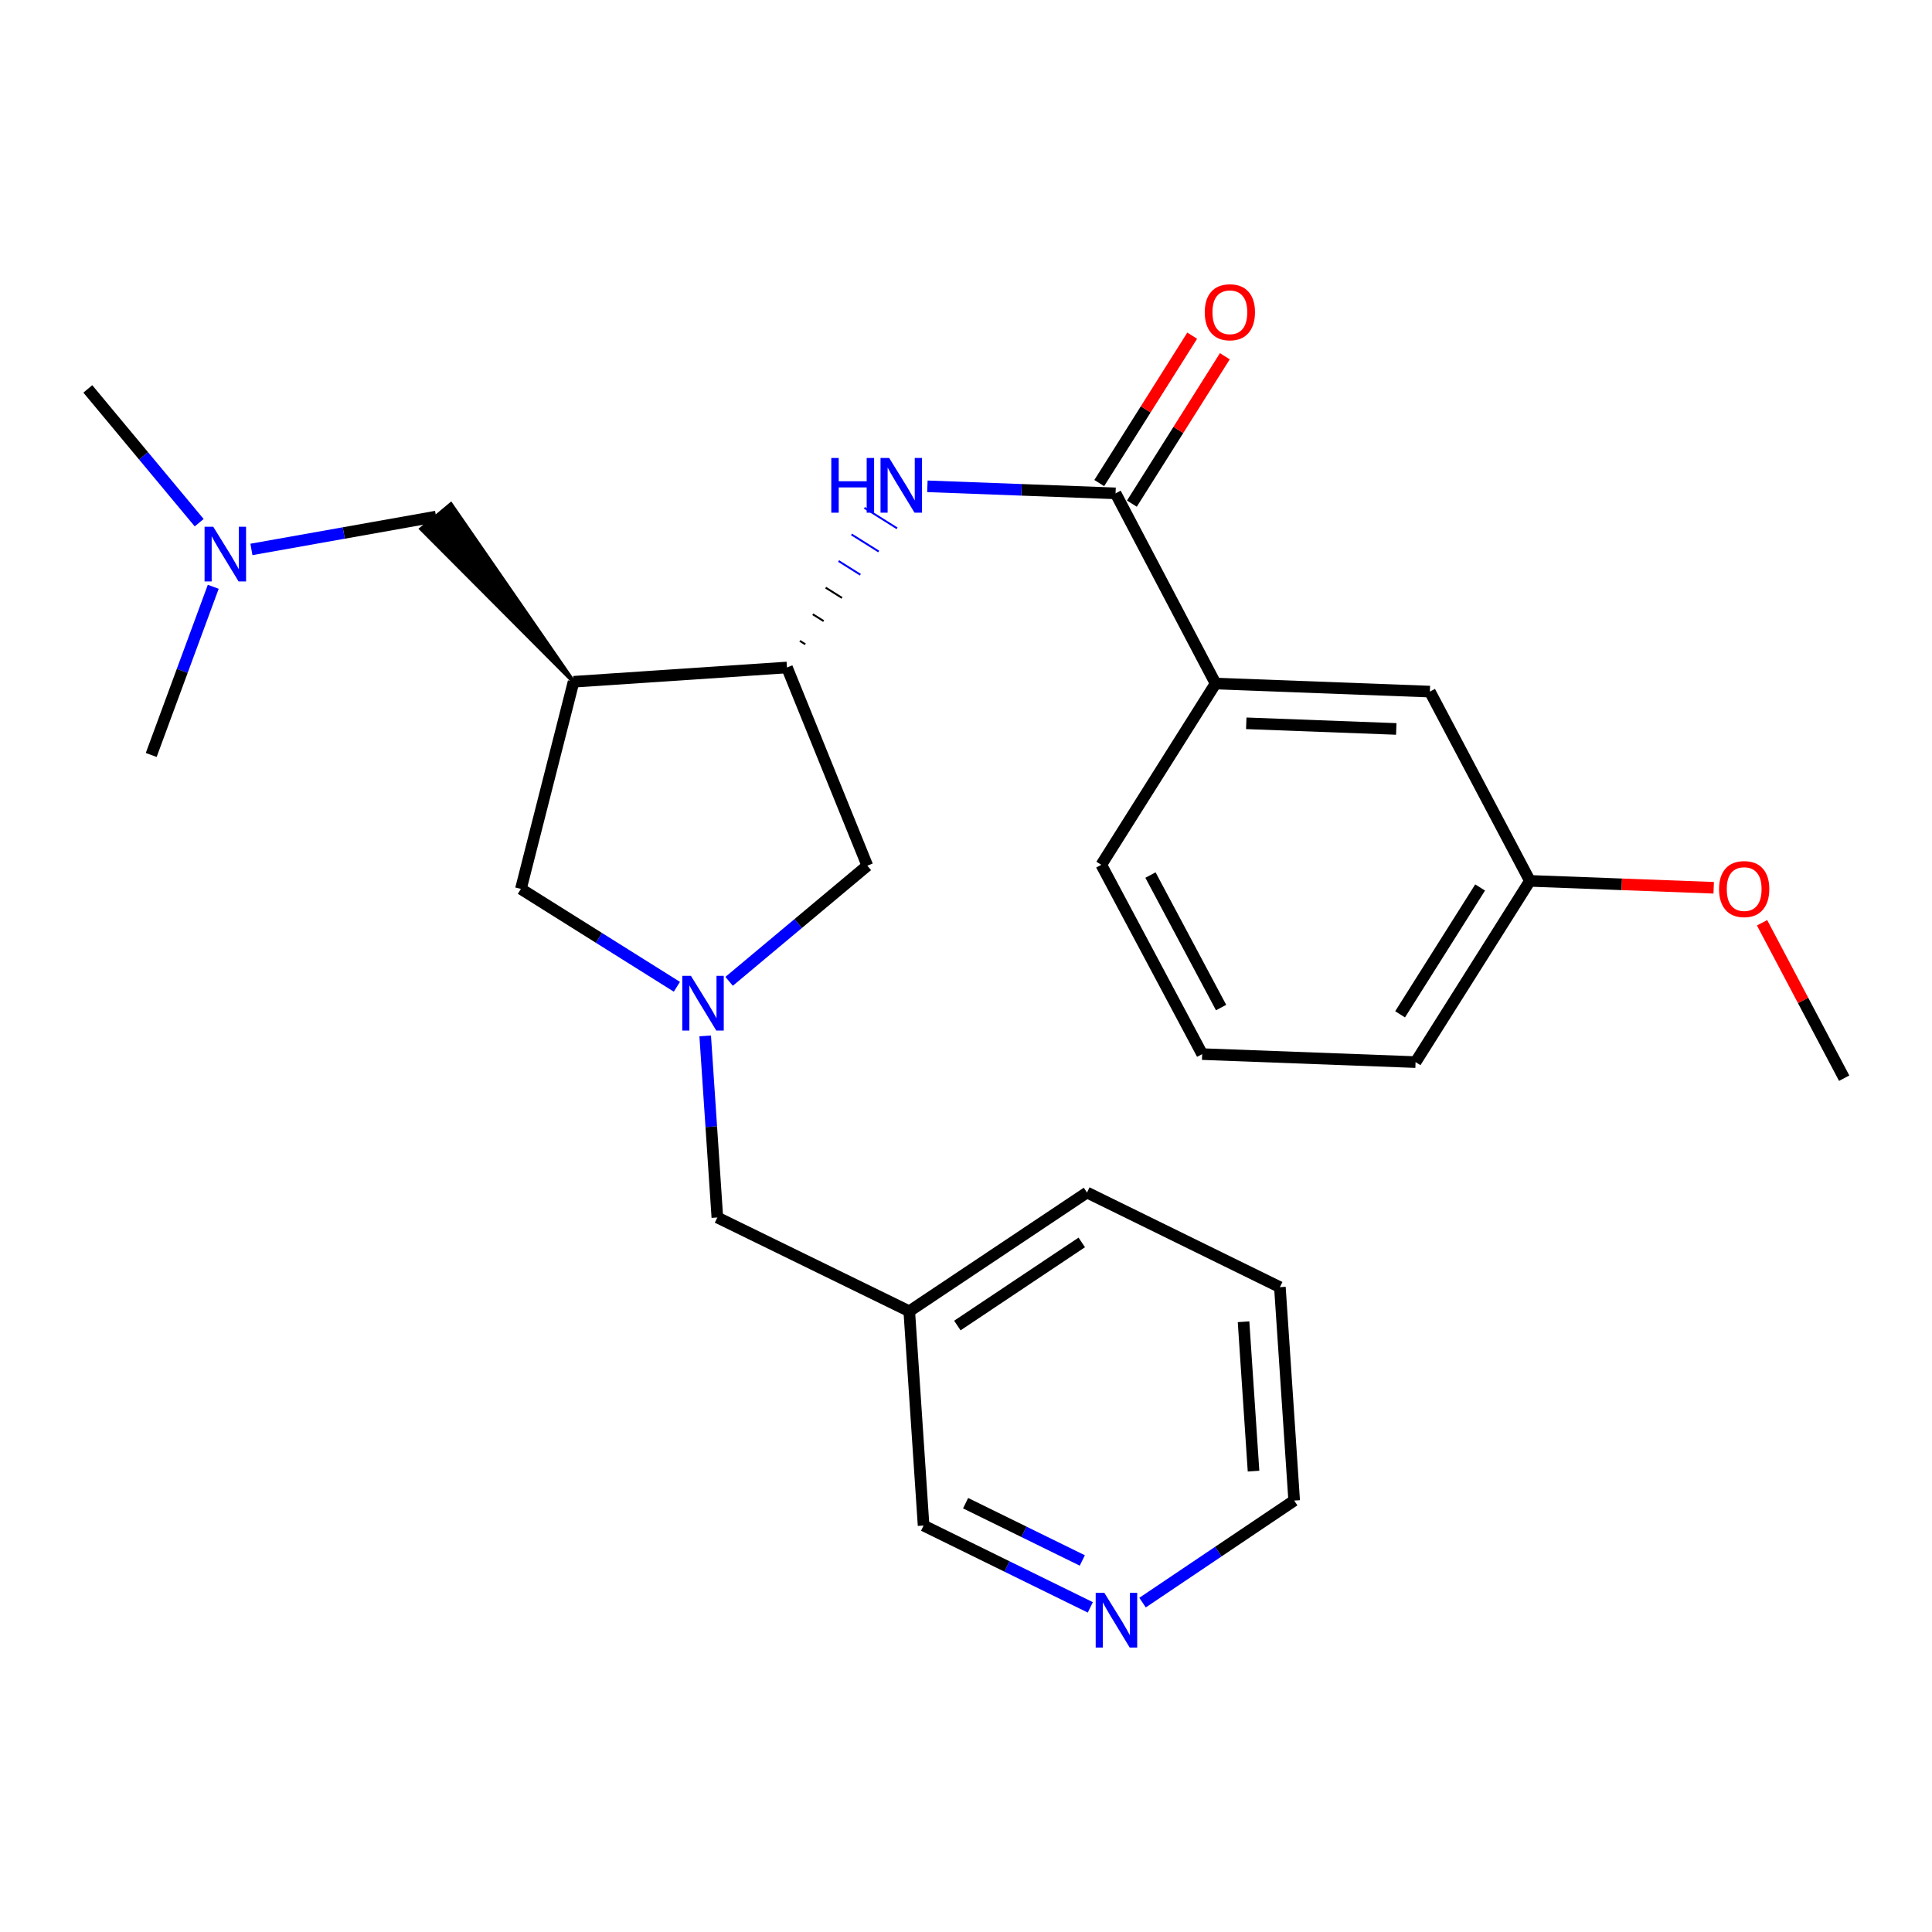 <?xml version='1.0' encoding='iso-8859-1'?>
<svg version='1.1' baseProfile='full'
              xmlns='http://www.w3.org/2000/svg'
                      xmlns:rdkit='http://www.rdkit.org/xml'
                      xmlns:xlink='http://www.w3.org/1999/xlink'
                  xml:space='preserve'
width='1000px' height='1000px' viewBox='0 0 1000 1000'>
<!-- END OF HEADER -->
<rect style='opacity:1.0;fill:#FFFFFF;stroke:none' width='1000' height='1000' x='0' y='0'> </rect>
<path class='bond-3' d='M 296.879,352.877 L 407.331,345.488' style='fill:none;fill-rule:evenodd;stroke:#000000;stroke-width:6px;stroke-linecap:butt;stroke-linejoin:miter;stroke-opacity:1' />
<path class='bond-4' d='M 296.879,352.877 L 269.621,460.101' style='fill:none;fill-rule:evenodd;stroke:#000000;stroke-width:6px;stroke-linecap:butt;stroke-linejoin:miter;stroke-opacity:1' />
<path class='bond-7' d='M 296.879,352.877 L 233.385,260.987 L 218.037,273.763 Z' style='fill:#000000;fill-rule:evenodd;fill-opacity:1;stroke:#000000;stroke-width:2px;stroke-linecap:butt;stroke-linejoin:miter;stroke-opacity:1;' />
<path class='bond-0' d='M 350.354,510.759 L 309.988,485.43' style='fill:none;fill-rule:evenodd;stroke:#0000FF;stroke-width:6px;stroke-linecap:butt;stroke-linejoin:miter;stroke-opacity:1' />
<path class='bond-0' d='M 309.988,485.43 L 269.621,460.101' style='fill:none;fill-rule:evenodd;stroke:#000000;stroke-width:6px;stroke-linecap:butt;stroke-linejoin:miter;stroke-opacity:1' />
<path class='bond-9' d='M 365.009,536.183 L 368.154,583.178' style='fill:none;fill-rule:evenodd;stroke:#0000FF;stroke-width:6px;stroke-linecap:butt;stroke-linejoin:miter;stroke-opacity:1' />
<path class='bond-9' d='M 368.154,583.178 L 371.298,630.173' style='fill:none;fill-rule:evenodd;stroke:#000000;stroke-width:6px;stroke-linecap:butt;stroke-linejoin:miter;stroke-opacity:1' />
<path class='bond-26' d='M 377.389,507.937 L 413.161,478.006' style='fill:none;fill-rule:evenodd;stroke:#0000FF;stroke-width:6px;stroke-linecap:butt;stroke-linejoin:miter;stroke-opacity:1' />
<path class='bond-26' d='M 413.161,478.006 L 448.934,448.075' style='fill:none;fill-rule:evenodd;stroke:#000000;stroke-width:6px;stroke-linecap:butt;stroke-linejoin:miter;stroke-opacity:1' />
<path class='bond-1' d='M 577.414,255.36 L 528.713,253.538' style='fill:none;fill-rule:evenodd;stroke:#000000;stroke-width:6px;stroke-linecap:butt;stroke-linejoin:miter;stroke-opacity:1' />
<path class='bond-1' d='M 528.713,253.538 L 480.011,251.717' style='fill:none;fill-rule:evenodd;stroke:#0000FF;stroke-width:6px;stroke-linecap:butt;stroke-linejoin:miter;stroke-opacity:1' />
<path class='bond-5' d='M 577.414,255.36 L 629.179,353.798' style='fill:none;fill-rule:evenodd;stroke:#000000;stroke-width:6px;stroke-linecap:butt;stroke-linejoin:miter;stroke-opacity:1' />
<path class='bond-8' d='M 585.86,260.686 L 609.914,222.541' style='fill:none;fill-rule:evenodd;stroke:#000000;stroke-width:6px;stroke-linecap:butt;stroke-linejoin:miter;stroke-opacity:1' />
<path class='bond-8' d='M 609.914,222.541 L 633.968,184.397' style='fill:none;fill-rule:evenodd;stroke:#FF0000;stroke-width:6px;stroke-linecap:butt;stroke-linejoin:miter;stroke-opacity:1' />
<path class='bond-8' d='M 568.969,250.034 L 593.023,211.89' style='fill:none;fill-rule:evenodd;stroke:#000000;stroke-width:6px;stroke-linecap:butt;stroke-linejoin:miter;stroke-opacity:1' />
<path class='bond-8' d='M 593.023,211.89 L 617.077,173.745' style='fill:none;fill-rule:evenodd;stroke:#FF0000;stroke-width:6px;stroke-linecap:butt;stroke-linejoin:miter;stroke-opacity:1' />
<path class='bond-2' d='M 416.83,333.484 L 414.011,331.715' style='fill:none;fill-rule:evenodd;stroke:#000000;stroke-width:1.0px;stroke-linecap:butt;stroke-linejoin:miter;stroke-opacity:1' />
<path class='bond-2' d='M 426.328,321.479 L 420.69,317.941' style='fill:none;fill-rule:evenodd;stroke:#000000;stroke-width:1.0px;stroke-linecap:butt;stroke-linejoin:miter;stroke-opacity:1' />
<path class='bond-2' d='M 435.826,309.475 L 427.369,304.167' style='fill:none;fill-rule:evenodd;stroke:#000000;stroke-width:1.0px;stroke-linecap:butt;stroke-linejoin:miter;stroke-opacity:1' />
<path class='bond-2' d='M 445.324,297.47 L 434.048,290.394' style='fill:none;fill-rule:evenodd;stroke:#0000FF;stroke-width:1.0px;stroke-linecap:butt;stroke-linejoin:miter;stroke-opacity:1' />
<path class='bond-2' d='M 454.822,285.466 L 440.727,276.62' style='fill:none;fill-rule:evenodd;stroke:#0000FF;stroke-width:1.0px;stroke-linecap:butt;stroke-linejoin:miter;stroke-opacity:1' />
<path class='bond-2' d='M 464.321,273.461 L 447.406,262.846' style='fill:none;fill-rule:evenodd;stroke:#0000FF;stroke-width:1.0px;stroke-linecap:butt;stroke-linejoin:miter;stroke-opacity:1' />
<path class='bond-6' d='M 407.331,345.488 L 448.934,448.075' style='fill:none;fill-rule:evenodd;stroke:#000000;stroke-width:6px;stroke-linecap:butt;stroke-linejoin:miter;stroke-opacity:1' />
<path class='bond-10' d='M 629.179,353.798 L 740.097,357.969' style='fill:none;fill-rule:evenodd;stroke:#000000;stroke-width:6px;stroke-linecap:butt;stroke-linejoin:miter;stroke-opacity:1' />
<path class='bond-10' d='M 645.066,374.379 L 722.709,377.299' style='fill:none;fill-rule:evenodd;stroke:#000000;stroke-width:6px;stroke-linecap:butt;stroke-linejoin:miter;stroke-opacity:1' />
<path class='bond-17' d='M 629.179,353.798 L 570.026,447.62' style='fill:none;fill-rule:evenodd;stroke:#000000;stroke-width:6px;stroke-linecap:butt;stroke-linejoin:miter;stroke-opacity:1' />
<path class='bond-13' d='M 225.711,267.375 L 177.922,275.88' style='fill:none;fill-rule:evenodd;stroke:#000000;stroke-width:6px;stroke-linecap:butt;stroke-linejoin:miter;stroke-opacity:1' />
<path class='bond-13' d='M 177.922,275.88 L 130.133,284.385' style='fill:none;fill-rule:evenodd;stroke:#0000FF;stroke-width:6px;stroke-linecap:butt;stroke-linejoin:miter;stroke-opacity:1' />
<path class='bond-12' d='M 371.298,630.173 L 470.634,678.709' style='fill:none;fill-rule:evenodd;stroke:#000000;stroke-width:6px;stroke-linecap:butt;stroke-linejoin:miter;stroke-opacity:1' />
<path class='bond-14' d='M 740.097,357.969 L 791.873,455.941' style='fill:none;fill-rule:evenodd;stroke:#000000;stroke-width:6px;stroke-linecap:butt;stroke-linejoin:miter;stroke-opacity:1' />
<path class='bond-11' d='M 564.349,831.972 L 521.197,810.794' style='fill:none;fill-rule:evenodd;stroke:#0000FF;stroke-width:6px;stroke-linecap:butt;stroke-linejoin:miter;stroke-opacity:1' />
<path class='bond-11' d='M 521.197,810.794 L 478.045,789.616' style='fill:none;fill-rule:evenodd;stroke:#000000;stroke-width:6px;stroke-linecap:butt;stroke-linejoin:miter;stroke-opacity:1' />
<path class='bond-11' d='M 560.202,807.692 L 529.995,792.868' style='fill:none;fill-rule:evenodd;stroke:#0000FF;stroke-width:6px;stroke-linecap:butt;stroke-linejoin:miter;stroke-opacity:1' />
<path class='bond-11' d='M 529.995,792.868 L 499.789,778.043' style='fill:none;fill-rule:evenodd;stroke:#000000;stroke-width:6px;stroke-linecap:butt;stroke-linejoin:miter;stroke-opacity:1' />
<path class='bond-27' d='M 591.381,829.513 L 630.621,803.102' style='fill:none;fill-rule:evenodd;stroke:#0000FF;stroke-width:6px;stroke-linecap:butt;stroke-linejoin:miter;stroke-opacity:1' />
<path class='bond-27' d='M 630.621,803.102 L 669.861,776.692' style='fill:none;fill-rule:evenodd;stroke:#000000;stroke-width:6px;stroke-linecap:butt;stroke-linejoin:miter;stroke-opacity:1' />
<path class='bond-15' d='M 470.634,678.709 L 478.045,789.616' style='fill:none;fill-rule:evenodd;stroke:#000000;stroke-width:6px;stroke-linecap:butt;stroke-linejoin:miter;stroke-opacity:1' />
<path class='bond-20' d='M 470.634,678.709 L 562.626,617.248' style='fill:none;fill-rule:evenodd;stroke:#000000;stroke-width:6px;stroke-linecap:butt;stroke-linejoin:miter;stroke-opacity:1' />
<path class='bond-20' d='M 495.526,686.094 L 559.921,643.072' style='fill:none;fill-rule:evenodd;stroke:#000000;stroke-width:6px;stroke-linecap:butt;stroke-linejoin:miter;stroke-opacity:1' />
<path class='bond-22' d='M 110.378,303.72 L 94.325,347.247' style='fill:none;fill-rule:evenodd;stroke:#0000FF;stroke-width:6px;stroke-linecap:butt;stroke-linejoin:miter;stroke-opacity:1' />
<path class='bond-22' d='M 94.325,347.247 L 78.271,390.774' style='fill:none;fill-rule:evenodd;stroke:#000000;stroke-width:6px;stroke-linecap:butt;stroke-linejoin:miter;stroke-opacity:1' />
<path class='bond-23' d='M 103.102,270.548 L 74.278,235.923' style='fill:none;fill-rule:evenodd;stroke:#0000FF;stroke-width:6px;stroke-linecap:butt;stroke-linejoin:miter;stroke-opacity:1' />
<path class='bond-23' d='M 74.278,235.923 L 45.455,201.299' style='fill:none;fill-rule:evenodd;stroke:#000000;stroke-width:6px;stroke-linecap:butt;stroke-linejoin:miter;stroke-opacity:1' />
<path class='bond-16' d='M 791.873,455.941 L 839.44,457.725' style='fill:none;fill-rule:evenodd;stroke:#000000;stroke-width:6px;stroke-linecap:butt;stroke-linejoin:miter;stroke-opacity:1' />
<path class='bond-16' d='M 839.44,457.725 L 887.006,459.509' style='fill:none;fill-rule:evenodd;stroke:#FF0000;stroke-width:6px;stroke-linecap:butt;stroke-linejoin:miter;stroke-opacity:1' />
<path class='bond-28' d='M 791.873,455.941 L 732.698,549.741' style='fill:none;fill-rule:evenodd;stroke:#000000;stroke-width:6px;stroke-linecap:butt;stroke-linejoin:miter;stroke-opacity:1' />
<path class='bond-28' d='M 766.108,459.356 L 724.685,525.016' style='fill:none;fill-rule:evenodd;stroke:#000000;stroke-width:6px;stroke-linecap:butt;stroke-linejoin:miter;stroke-opacity:1' />
<path class='bond-24' d='M 912.043,477.631 L 933.294,517.852' style='fill:none;fill-rule:evenodd;stroke:#FF0000;stroke-width:6px;stroke-linecap:butt;stroke-linejoin:miter;stroke-opacity:1' />
<path class='bond-24' d='M 933.294,517.852 L 954.545,558.072' style='fill:none;fill-rule:evenodd;stroke:#000000;stroke-width:6px;stroke-linecap:butt;stroke-linejoin:miter;stroke-opacity:1' />
<path class='bond-18' d='M 570.026,447.62 L 622.245,545.603' style='fill:none;fill-rule:evenodd;stroke:#000000;stroke-width:6px;stroke-linecap:butt;stroke-linejoin:miter;stroke-opacity:1' />
<path class='bond-18' d='M 595.481,452.925 L 632.035,521.513' style='fill:none;fill-rule:evenodd;stroke:#000000;stroke-width:6px;stroke-linecap:butt;stroke-linejoin:miter;stroke-opacity:1' />
<path class='bond-21' d='M 622.245,545.603 L 732.698,549.741' style='fill:none;fill-rule:evenodd;stroke:#000000;stroke-width:6px;stroke-linecap:butt;stroke-linejoin:miter;stroke-opacity:1' />
<path class='bond-19' d='M 669.861,776.692 L 662.472,666.239' style='fill:none;fill-rule:evenodd;stroke:#000000;stroke-width:6px;stroke-linecap:butt;stroke-linejoin:miter;stroke-opacity:1' />
<path class='bond-19' d='M 648.828,761.457 L 643.656,684.14' style='fill:none;fill-rule:evenodd;stroke:#000000;stroke-width:6px;stroke-linecap:butt;stroke-linejoin:miter;stroke-opacity:1' />
<path class='bond-25' d='M 562.626,617.248 L 662.472,666.239' style='fill:none;fill-rule:evenodd;stroke:#000000;stroke-width:6px;stroke-linecap:butt;stroke-linejoin:miter;stroke-opacity:1' />
<path  class='atom-1' d='M 357.616 505.083
L 366.896 520.083
Q 367.816 521.563, 369.296 524.243
Q 370.776 526.923, 370.856 527.083
L 370.856 505.083
L 374.616 505.083
L 374.616 533.403
L 370.736 533.403
L 360.776 517.003
Q 359.616 515.083, 358.376 512.883
Q 357.176 510.683, 356.816 510.003
L 356.816 533.403
L 353.136 533.403
L 353.136 505.083
L 357.616 505.083
' fill='#0000FF'/>
<path  class='atom-3' d='M 430.276 237.051
L 434.116 237.051
L 434.116 249.091
L 448.596 249.091
L 448.596 237.051
L 452.436 237.051
L 452.436 265.371
L 448.596 265.371
L 448.596 252.291
L 434.116 252.291
L 434.116 265.371
L 430.276 265.371
L 430.276 237.051
' fill='#0000FF'/>
<path  class='atom-3' d='M 460.236 237.051
L 469.516 252.051
Q 470.436 253.531, 471.916 256.211
Q 473.396 258.891, 473.476 259.051
L 473.476 237.051
L 477.236 237.051
L 477.236 265.371
L 473.356 265.371
L 463.396 248.971
Q 462.236 247.051, 460.996 244.851
Q 459.796 242.651, 459.436 241.971
L 459.436 265.371
L 455.756 265.371
L 455.756 237.051
L 460.236 237.051
' fill='#0000FF'/>
<path  class='atom-9' d='M 623.579 161.618
Q 623.579 154.818, 626.939 151.018
Q 630.299 147.218, 636.579 147.218
Q 642.859 147.218, 646.219 151.018
Q 649.579 154.818, 649.579 161.618
Q 649.579 168.498, 646.179 172.418
Q 642.779 176.298, 636.579 176.298
Q 630.339 176.298, 626.939 172.418
Q 623.579 168.538, 623.579 161.618
M 636.579 173.098
Q 640.899 173.098, 643.219 170.218
Q 645.579 167.298, 645.579 161.618
Q 645.579 156.058, 643.219 153.258
Q 640.899 150.418, 636.579 150.418
Q 632.259 150.418, 629.899 153.218
Q 627.579 156.018, 627.579 161.618
Q 627.579 167.338, 629.899 170.218
Q 632.259 173.098, 636.579 173.098
' fill='#FF0000'/>
<path  class='atom-12' d='M 571.609 824.448
L 580.889 839.448
Q 581.809 840.928, 583.289 843.608
Q 584.769 846.288, 584.849 846.448
L 584.849 824.448
L 588.609 824.448
L 588.609 852.768
L 584.729 852.768
L 574.769 836.368
Q 573.609 834.448, 572.369 832.248
Q 571.169 830.048, 570.809 829.368
L 570.809 852.768
L 567.129 852.768
L 567.129 824.448
L 571.609 824.448
' fill='#0000FF'/>
<path  class='atom-14' d='M 110.363 272.63
L 119.643 287.63
Q 120.563 289.11, 122.043 291.79
Q 123.523 294.47, 123.603 294.63
L 123.603 272.63
L 127.363 272.63
L 127.363 300.95
L 123.483 300.95
L 113.523 284.55
Q 112.363 282.63, 111.123 280.43
Q 109.923 278.23, 109.563 277.55
L 109.563 300.95
L 105.883 300.95
L 105.883 272.63
L 110.363 272.63
' fill='#0000FF'/>
<path  class='atom-17' d='M 889.781 460.181
Q 889.781 453.381, 893.141 449.581
Q 896.501 445.781, 902.781 445.781
Q 909.061 445.781, 912.421 449.581
Q 915.781 453.381, 915.781 460.181
Q 915.781 467.061, 912.381 470.981
Q 908.981 474.861, 902.781 474.861
Q 896.541 474.861, 893.141 470.981
Q 889.781 467.101, 889.781 460.181
M 902.781 471.661
Q 907.101 471.661, 909.421 468.781
Q 911.781 465.861, 911.781 460.181
Q 911.781 454.621, 909.421 451.821
Q 907.101 448.981, 902.781 448.981
Q 898.461 448.981, 896.101 451.781
Q 893.781 454.581, 893.781 460.181
Q 893.781 465.901, 896.101 468.781
Q 898.461 471.661, 902.781 471.661
' fill='#FF0000'/>
</svg>
